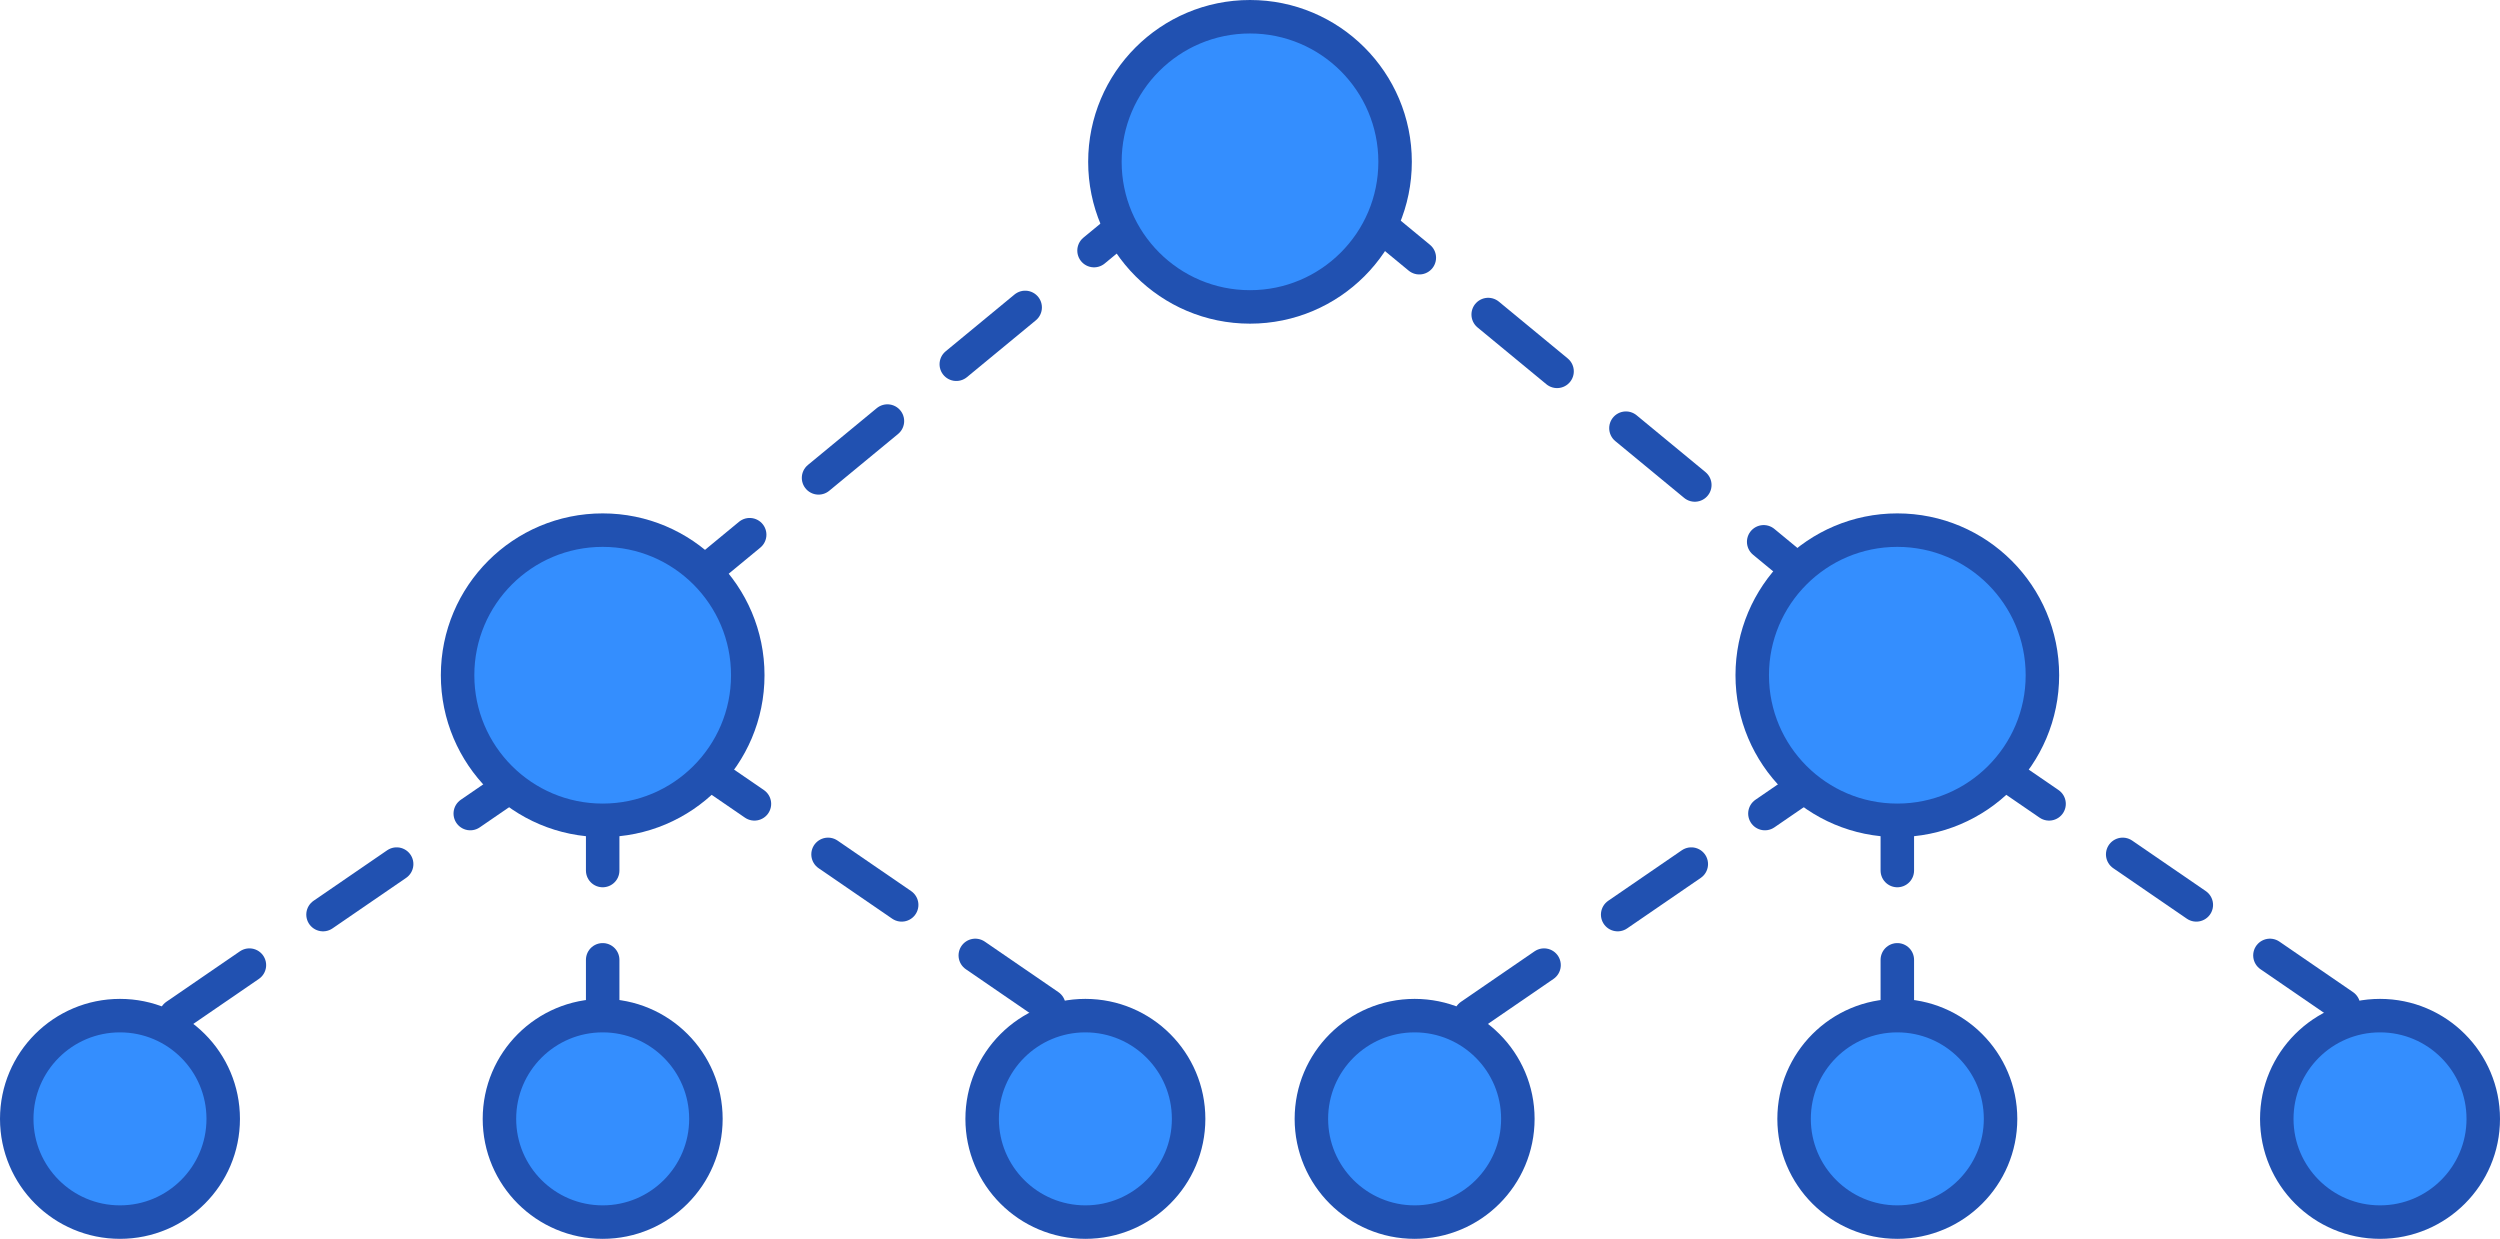 <svg xmlns="http://www.w3.org/2000/svg" width="224" height="111" viewBox="0 0 224 111">
  <g id="Group_1233" data-name="Group 1233" transform="translate(-17966.5 -6822.5)">
    <line id="Line_107" data-name="Line 107" y1="33" x2="40" transform="translate(18027.5 6842.5)" fill="none" stroke="#2151b1" stroke-linecap="round" stroke-width="3" stroke-dasharray="8"/>
    <line id="Line_115" data-name="Line 115" x2="40" y2="33" transform="translate(18087.5 6840.5)" fill="none" stroke="#2151b1" stroke-linecap="round" stroke-width="3" stroke-dasharray="8"/>
    <line id="Line_109" data-name="Line 109" y1="23.5" x2="34.25" transform="translate(17982.25 6890)" fill="none" stroke="#2151b1" stroke-linecap="round" stroke-width="3" stroke-dasharray="8"/>
    <line id="Line_112" data-name="Line 112" y1="23.5" x2="34.25" transform="translate(18098.25 6890)" fill="none" stroke="#2151b1" stroke-linecap="round" stroke-width="3" stroke-dasharray="8"/>
    <line id="Line_110" data-name="Line 110" x2="34.25" y2="23.5" transform="translate(18027.5 6890)" fill="none" stroke="#2151b1" stroke-linecap="round" stroke-width="3" stroke-dasharray="8"/>
    <line id="Line_113" data-name="Line 113" x2="34.25" y2="23.5" transform="translate(18143.5 6890)" fill="none" stroke="#2151b1" stroke-linecap="round" stroke-width="3" stroke-dasharray="8"/>
    <line id="Line_111" data-name="Line 111" y2="21" transform="translate(18020.5 6892.5)" fill="none" stroke="#2151b1" stroke-linecap="round" stroke-width="3" stroke-dasharray="8"/>
    <line id="Line_114" data-name="Line 114" y2="21" transform="translate(18136.5 6892.5)" fill="none" stroke="#2151b1" stroke-linecap="round" stroke-width="3" stroke-dasharray="8"/>
    <circle id="Ellipse_186" data-name="Ellipse 186" cx="13" cy="13" r="13" transform="translate(18007.5 6870)" fill="#348efe" stroke="#2151b1" stroke-width="3"/>
    <circle id="Ellipse_189" data-name="Ellipse 189" cx="9.25" cy="9.25" r="9.25" transform="translate(18011.25 6913.5)" fill="#348efe" stroke="#2151b1" stroke-width="3"/>
    <circle id="Ellipse_193" data-name="Ellipse 193" cx="9.25" cy="9.25" r="9.25" transform="translate(18127.25 6913.5)" fill="#348efe" stroke="#2151b1" stroke-width="3"/>
    <circle id="Ellipse_190" data-name="Ellipse 190" cx="9.25" cy="9.25" r="9.25" transform="translate(18054.5 6913.5)" fill="#348efe" stroke="#2151b1" stroke-width="3"/>
    <circle id="Ellipse_194" data-name="Ellipse 194" cx="9.25" cy="9.25" r="9.25" transform="translate(18170.5 6913.5)" fill="#348efe" stroke="#2151b1" stroke-width="3"/>
    <circle id="Ellipse_191" data-name="Ellipse 191" cx="9.25" cy="9.25" r="9.25" transform="translate(17968 6913.5)" fill="#348efe" stroke="#2151b1" stroke-width="3"/>
    <circle id="Ellipse_192" data-name="Ellipse 192" cx="9.25" cy="9.25" r="9.25" transform="translate(18084 6913.5)" fill="#348efe" stroke="#2151b1" stroke-width="3"/>
    <circle id="Ellipse_187" data-name="Ellipse 187" cx="13" cy="13" r="13" transform="translate(18123.5 6870)" fill="#348efe" stroke="#2151b1" stroke-width="3"/>
    <circle id="Ellipse_188" data-name="Ellipse 188" cx="13" cy="13" r="13" transform="translate(18065.5 6824)" fill="#348efe" stroke="#2151b1" stroke-width="3"/>
  </g>
</svg>
